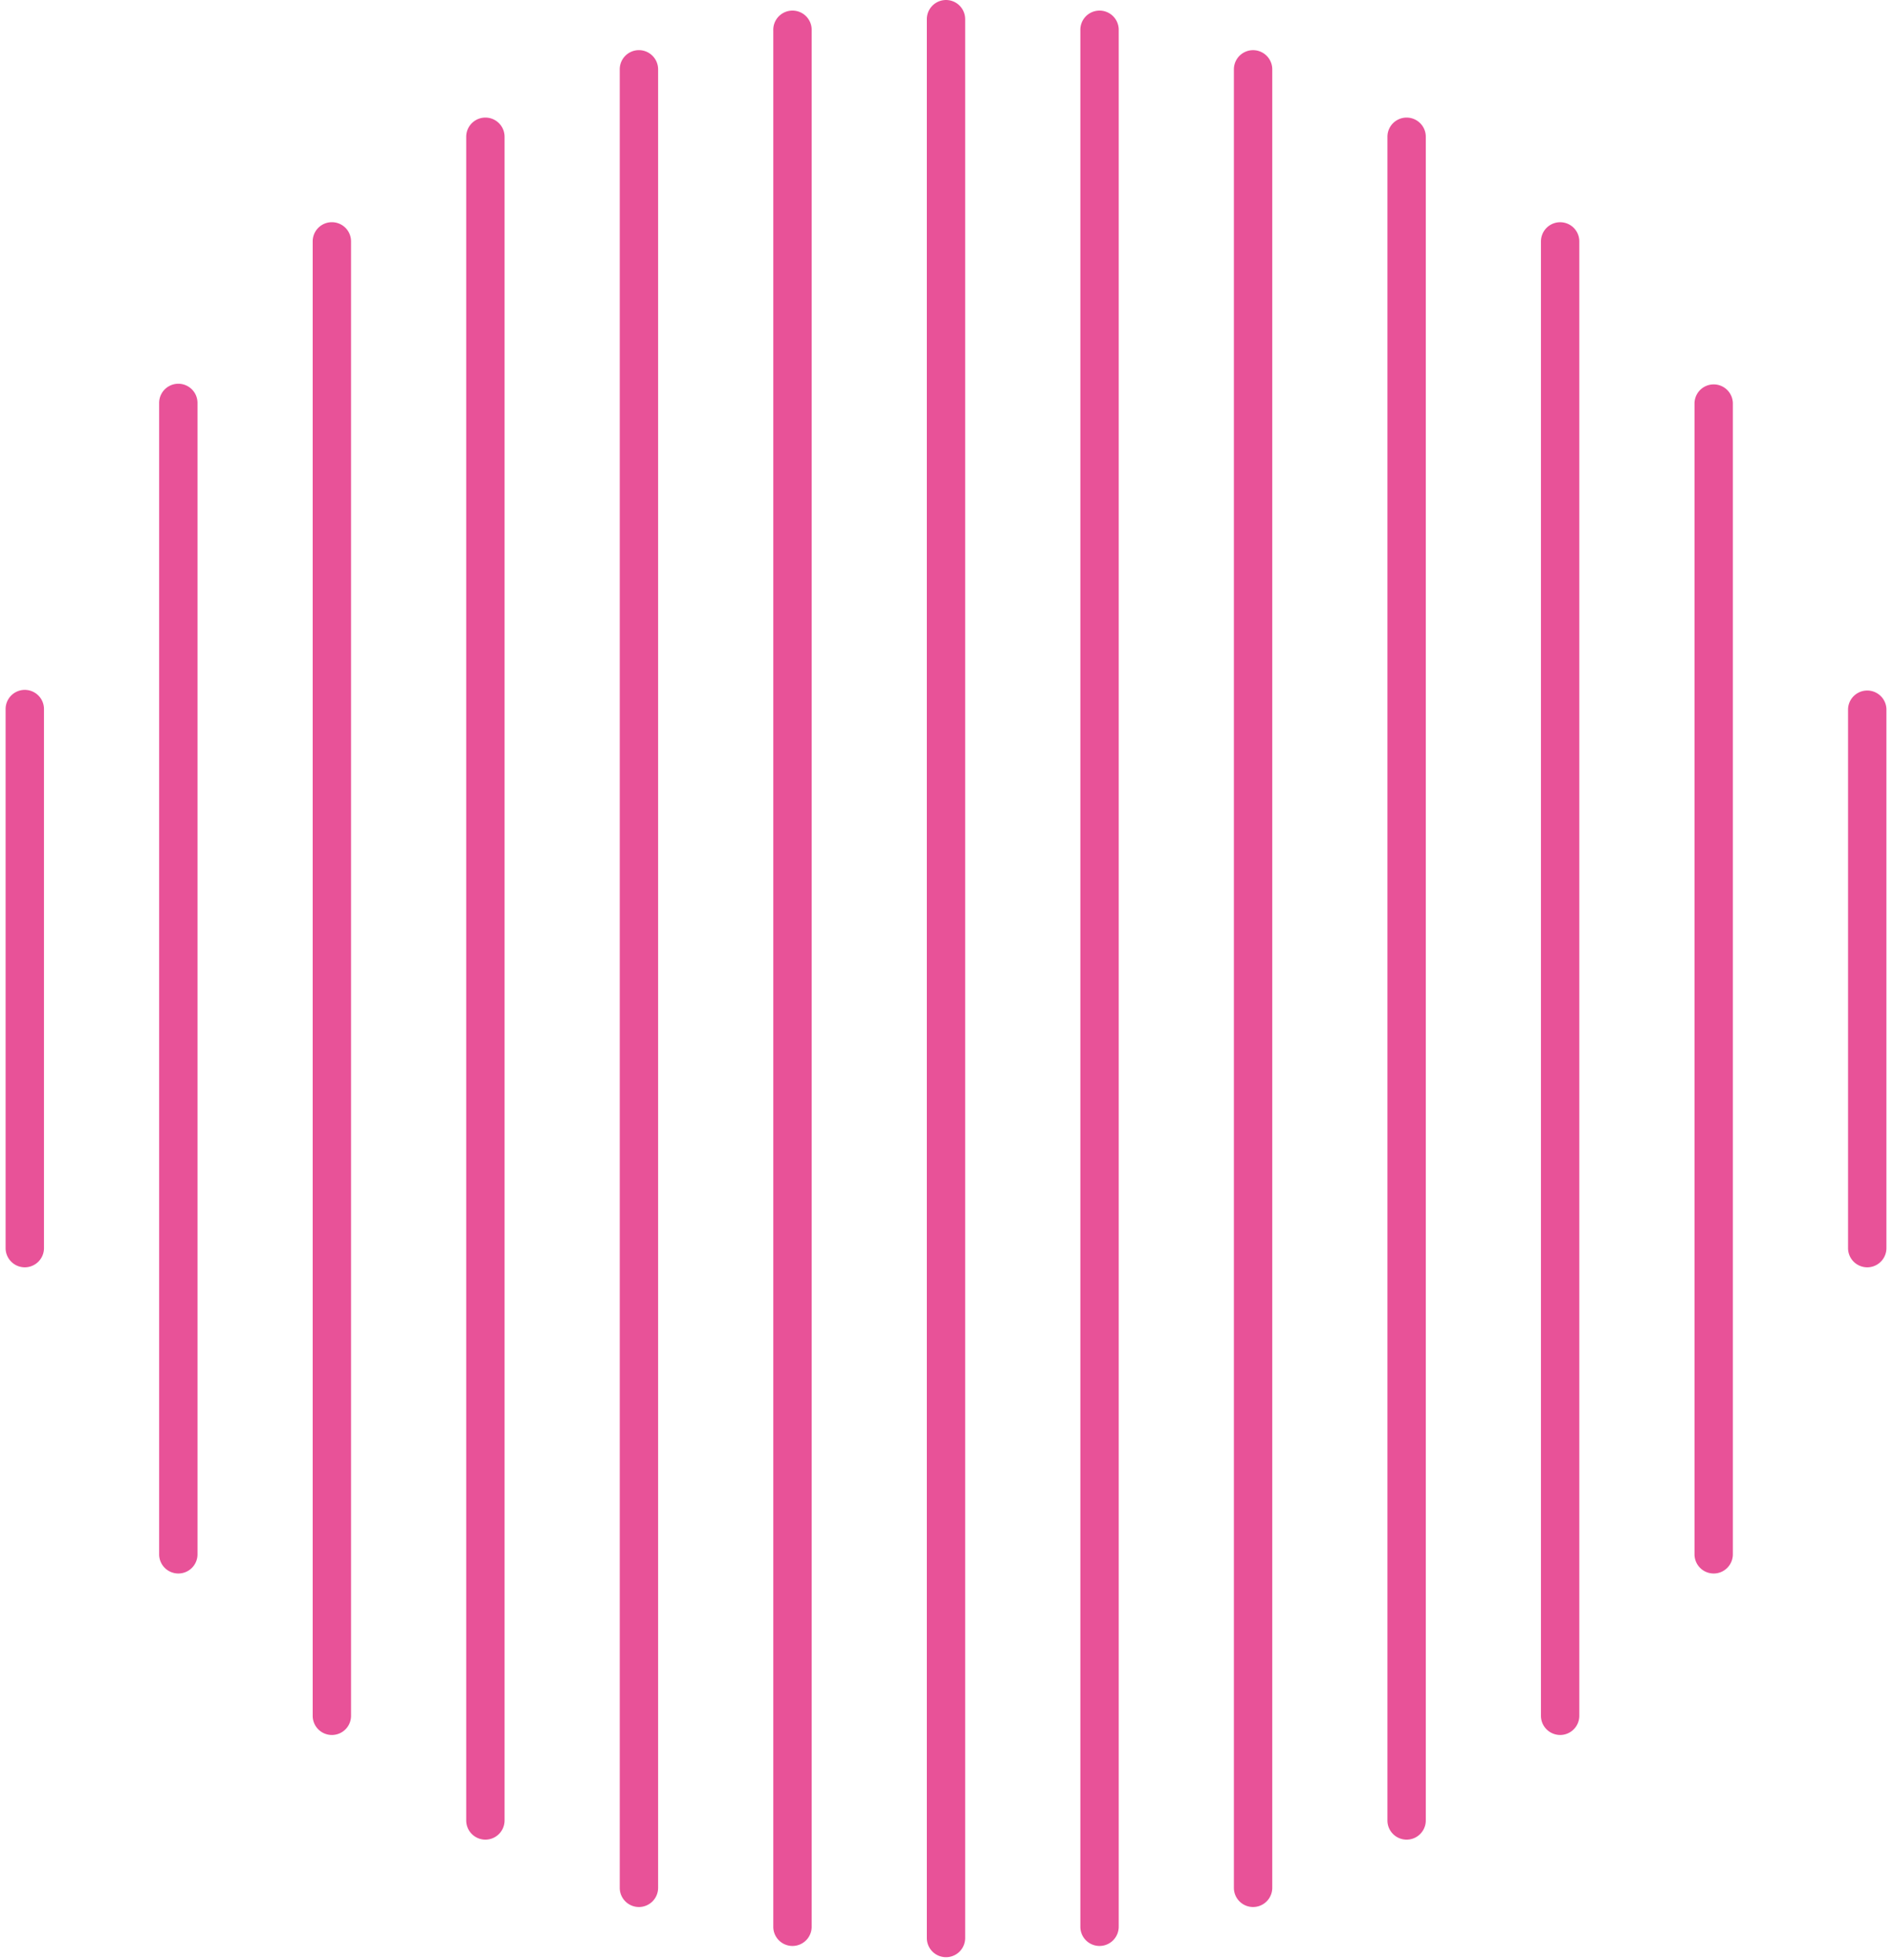 <svg xmlns="http://www.w3.org/2000/svg" width="169" height="175" fill="none"><g fill="#E85298" clip-path="url(#a)"><path d="M2.213 113.163a1.715 1.715 0 0 1-1.583-1.058 1.714 1.714 0 0 1-.13-.656V63.315a1.712 1.712 0 0 1 3.426 0v48.134a1.714 1.714 0 0 1-1.713 1.714ZM15.92 140.504a1.715 1.715 0 0 1-1.583-1.058 1.715 1.715 0 0 1-.13-.656V35.98a1.712 1.712 0 0 1 3.426 0v102.81a1.711 1.711 0 0 1-1.713 1.714ZM29.628 154.924a1.712 1.712 0 0 1-1.713-1.714V21.554a1.713 1.713 0 1 1 3.426 0V153.21a1.711 1.711 0 0 1-1.713 1.714ZM43.334 164.269a1.715 1.715 0 0 1-1.583-1.058 1.713 1.713 0 0 1-.13-.656V12.212a1.712 1.712 0 1 1 3.426 0v150.343a1.715 1.715 0 0 1-1.713 1.714ZM57.041 170.285a1.716 1.716 0 0 1-1.583-1.058 1.715 1.715 0 0 1-.13-.656V6.193a1.711 1.711 0 0 1 2.924-1.211 1.714 1.714 0 0 1 .502 1.21v162.379a1.715 1.715 0 0 1-1.713 1.714ZM70.749 173.763a1.716 1.716 0 0 1-1.583-1.058 1.715 1.715 0 0 1-.13-.656V2.719a1.714 1.714 0 1 1 3.426 0v169.33a1.713 1.713 0 0 1-1.713 1.714ZM166.7 113.163a1.717 1.717 0 0 1-1.212-.502 1.71 1.71 0 0 1-.501-1.212V63.315a1.714 1.714 0 0 1 3.426 0v48.134a1.717 1.717 0 0 1-1.057 1.584c-.208.086-.431.13-.656.13ZM152.991 140.504a1.717 1.717 0 0 1-1.212-.502 1.71 1.71 0 0 1-.501-1.212V35.98a1.714 1.714 0 0 1 3.426 0v102.81a1.717 1.717 0 0 1-1.057 1.584c-.208.086-.431.13-.656.13ZM139.283 154.924a1.721 1.721 0 0 1-1.583-1.058 1.717 1.717 0 0 1-.13-.656V21.554a1.715 1.715 0 0 1 2.924-1.211c.322.321.502.757.502 1.211V153.21a1.717 1.717 0 0 1-1.057 1.583 1.7 1.7 0 0 1-.656.131ZM125.577 164.269a1.717 1.717 0 0 1-1.212-.502 1.71 1.71 0 0 1-.501-1.212V12.212a1.713 1.713 0 1 1 3.426 0v150.343a1.717 1.717 0 0 1-1.057 1.584c-.208.086-.431.13-.656.13ZM111.87 170.285a1.717 1.717 0 0 1-1.212-.502 1.71 1.71 0 0 1-.501-1.212V6.193a1.713 1.713 0 1 1 3.426 0V168.57a1.717 1.717 0 0 1-1.057 1.584c-.208.086-.431.13-.656.13ZM98.162 173.763a1.715 1.715 0 0 1-1.583-1.058 1.711 1.711 0 0 1-.13-.656V2.719a1.714 1.714 0 1 1 3.426 0v169.33a1.715 1.715 0 0 1-1.713 1.714ZM84.456 174.766a1.715 1.715 0 0 1-1.583-1.058 1.713 1.713 0 0 1-.13-.656V1.714a1.713 1.713 0 0 1 3.426 0v171.338a1.713 1.713 0 0 1-1.713 1.714Z"/></g><defs><clipPath id="a"><path fill="#fff" d="M.5 0h167.911v174.766H.5z"/></clipPath></defs></svg>